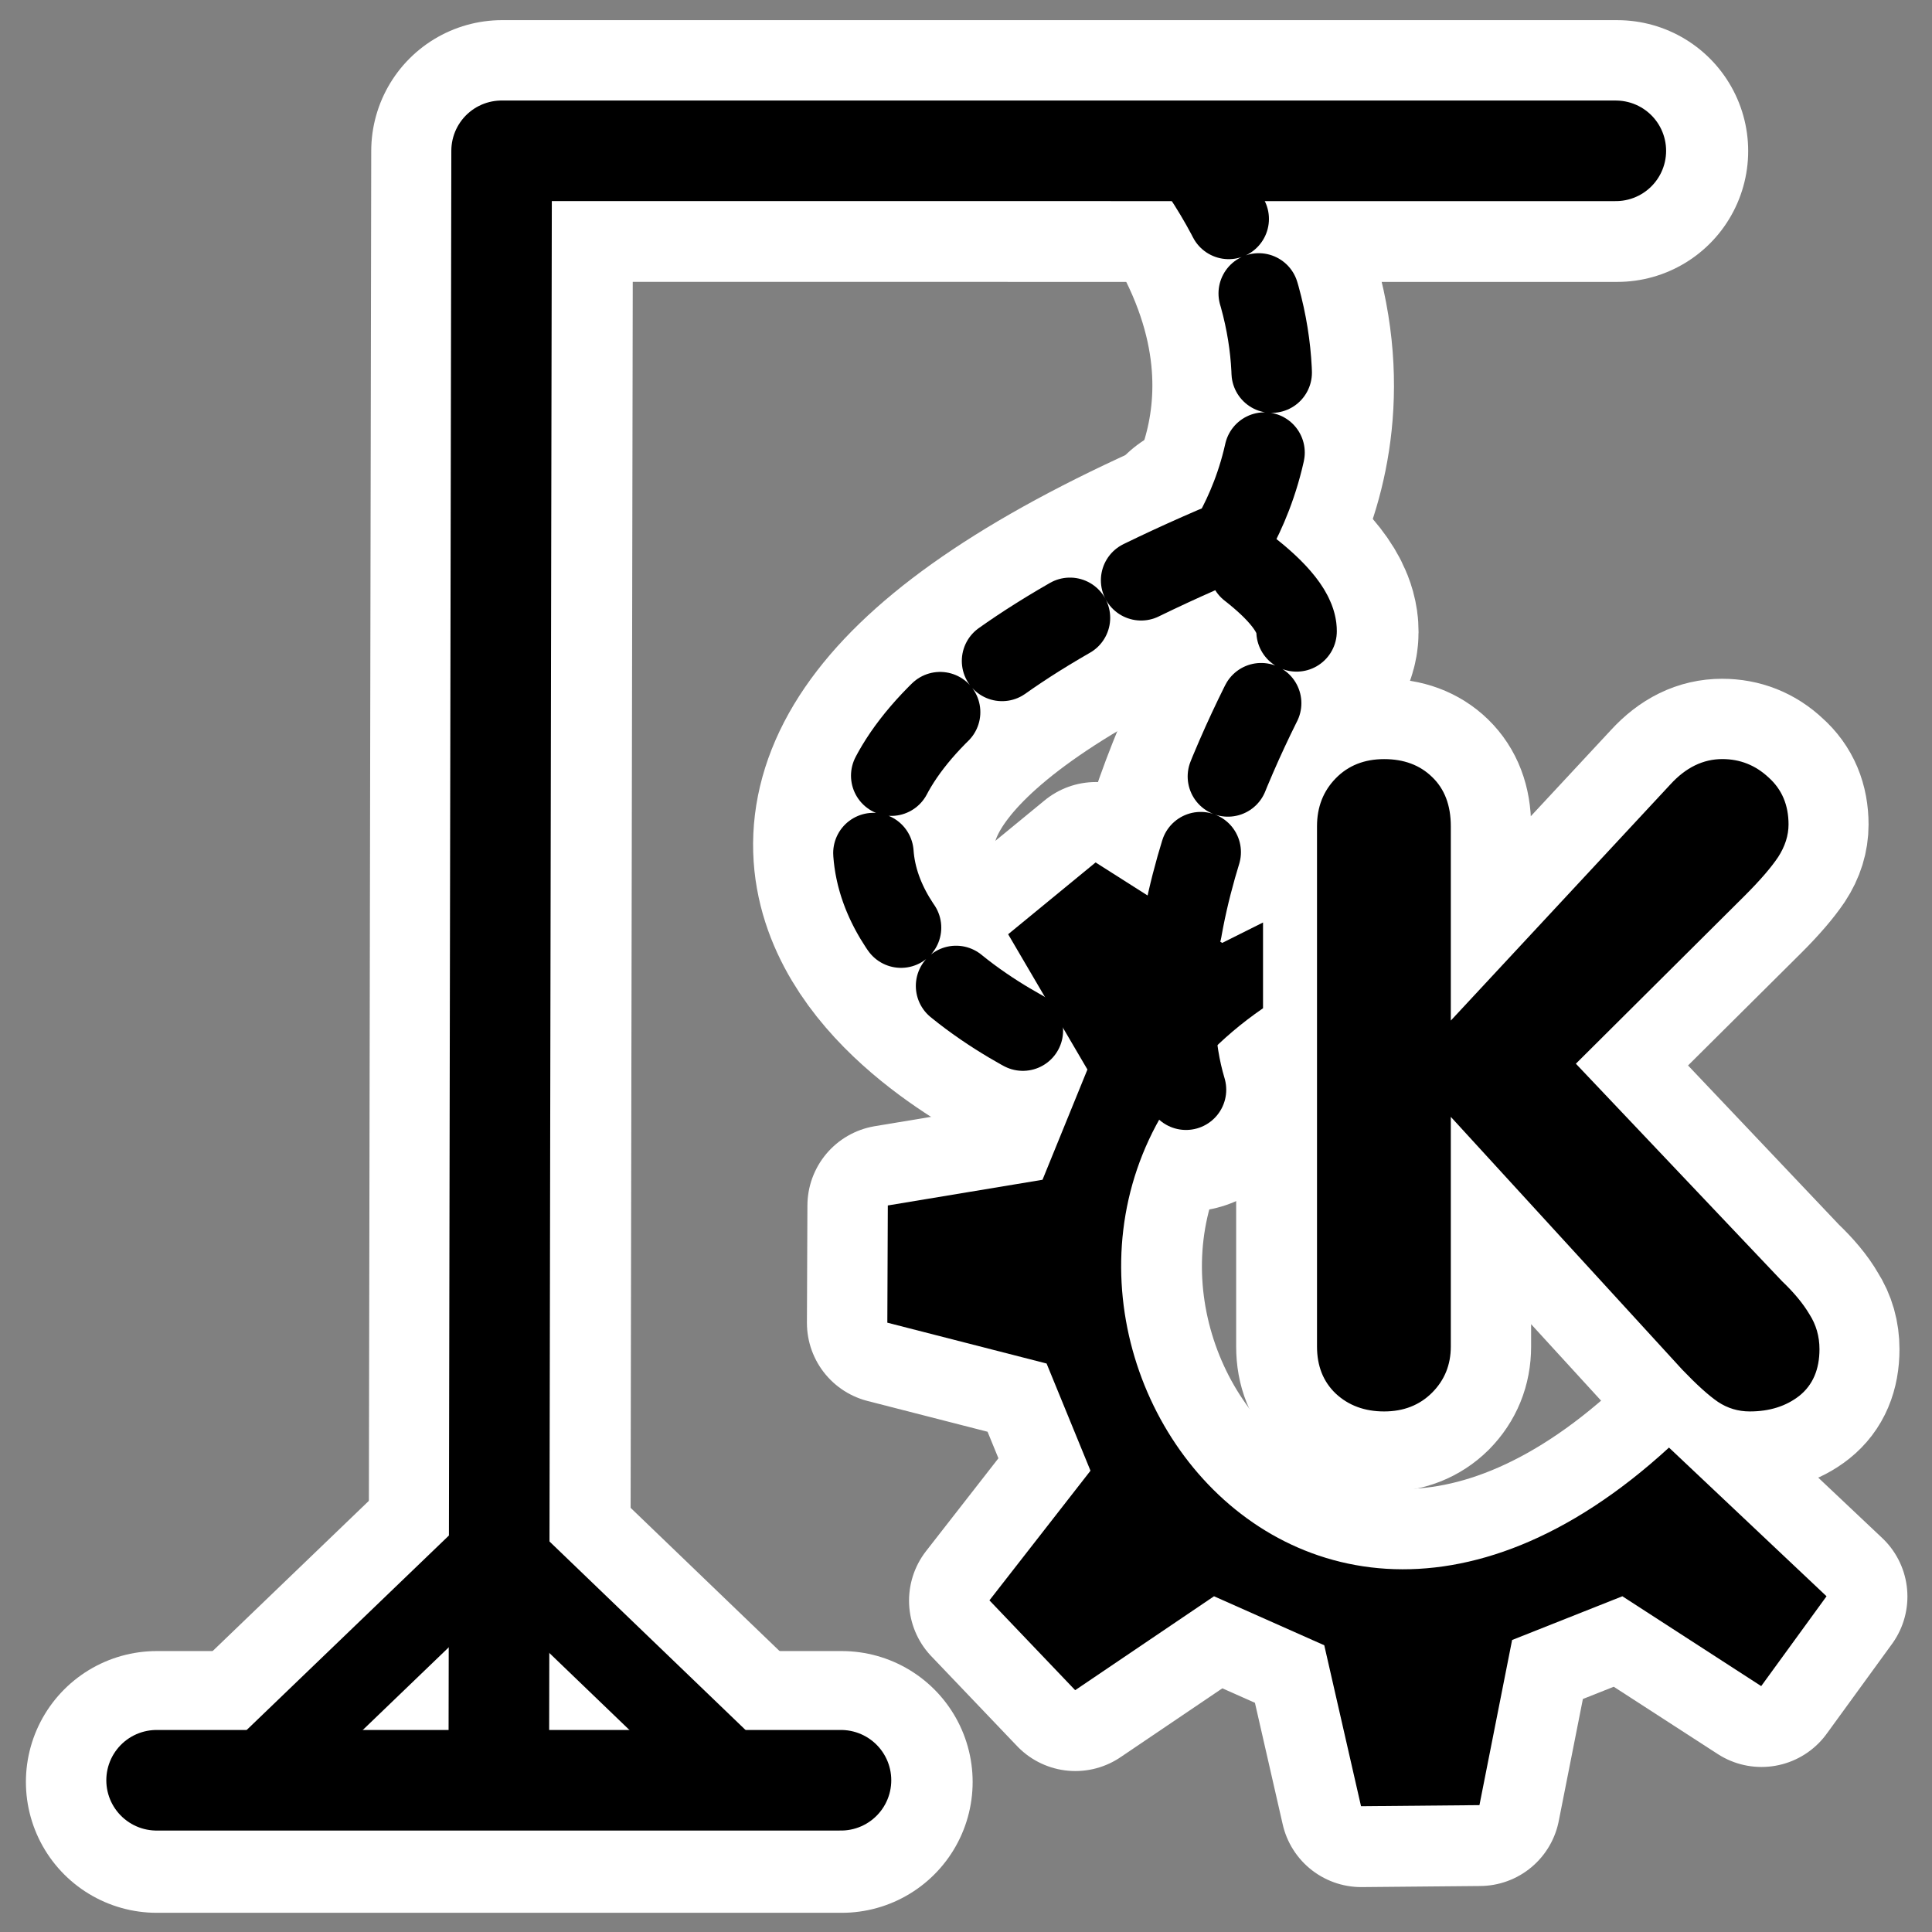 <?xml version="1.0" encoding="UTF-8"?>
<svg _SVGFile__filename="oldscale/apps/khangman.svg" version="1.0" viewBox="0 0 60 60" xmlns="http://www.w3.org/2000/svg">
<rect x="0" y="0" width="60" height="60" fill="#808080" stroke="none"/>
<g transform="translate(-75)" fill="none" stroke="#fff" stroke-linejoin="round">
<path transform="matrix(.977 0 0 .977 74.419 -3.473)" d="m5.578 60.197h21.774m-10.887 0 0.09-51.842 35.449 5e-4" stroke-linecap="round" stroke-width="8.32"/>
<path transform="matrix(.993 0 0 .993 75.209 -.189)" d="m8.405 55.175 6.9-6.635 6.9 6.635" stroke-linecap="round" stroke-width="7.551"/>
<path transform="matrix(.977 0 0 .977 74.068 -2.946)" d="m38.688 7.816c5.579 7.557 0.9 13.136 0.9 13.136" stroke-linecap="round" stroke-width="7.68"/>
<path d="m115.89 41.818v-16.155c0-0.595 0.2-1.091 0.59-1.488 0.38-0.397 0.88-0.595 1.5-0.595 0.61 0 1.11 0.185 1.49 0.554 0.38 0.37 0.58 0.88 0.58 1.529v6.035l6.82-7.334c0.48-0.523 1.01-0.784 1.61-0.784 0.55 0 1.03 0.189 1.43 0.568 0.42 0.37 0.62 0.857 0.62 1.461 0 0.343-0.1 0.681-0.32 1.015-0.22 0.325-0.56 0.726-1.04 1.204l-5.24 5.209 6.4 6.752c0.37 0.352 0.66 0.694 0.85 1.028 0.21 0.325 0.31 0.686 0.31 1.082 0 0.632-0.2 1.114-0.62 1.448-0.41 0.325-0.93 0.487-1.54 0.487-0.36 0-0.69-0.099-0.99-0.297-0.29-0.199-0.66-0.533-1.11-1.002l-7.18-7.847v7.13c0 0.569-0.2 1.047-0.58 1.435-0.39 0.387-0.89 0.581-1.49 0.581-0.61 0-1.11-0.185-1.5-0.554-0.39-0.37-0.59-0.857-0.59-1.462z" stroke-width="5"/>
<path transform="matrix(.581 0 0 .581 81.811 23.541)" d="m41.174 45.039 4.584 4.803 7.423-5.021 5.894 2.62 1.965 8.604 6.331-0.058 1.746-8.828 5.895-2.338 7.422 4.803 3.493-4.803-8.423-7.949c-21.591 19.802-40.249-10.719-21.703-23.487v-4.585l-2.183 1.092-6.768-4.302-4.675 3.839 4.238 7.231-2.401 5.895-8.27 1.373-0.026 6.267 8.514 2.183 2.347 5.731-5.403 6.931z" stroke-linecap="round" stroke-width="8.613"/>
<path transform="matrix(.977 0 0 .977 74.77 -.485)" d="m38.868 17.893c-20.873 8.997-5.218 15.835-5.218 15.835" stroke-linecap="round" stroke-width="7.68"/>
<path transform="matrix(.977 0 0 .977 74.77 -.485)" d="m37.969 35.167c-1.62-5.398 2.699-12.956 3.419-14.215 0.719-1.26-2.7-3.239-2.7-3.239" stroke-linecap="round" stroke-width="7.68"/>
</g>
<g transform="matrix(.993 0 0 .993 .209 -.189)">
<path transform="matrix(.983 0 0 .983 -.796 -3.306)" d="m5.578 60.197h21.774m-10.887 0 0.09-51.842 35.449 5e-4" fill="none" stroke="#000" stroke-linecap="round" stroke-linejoin="round" stroke-width="3.2"/>
<path d="m8.405 55.175 6.9-6.635 6.9 6.635" fill="none" stroke="#000" stroke-linecap="round" stroke-linejoin="round" stroke-width="2.517"/>
<path transform="matrix(.983 0 0 .983 -1.15 -2.775)" d="m38.688 7.816c5.579 7.557 0.9 13.136 0.9 13.136" fill="none" stroke="#000" stroke-dasharray="2.56 2.56" stroke-linecap="round" stroke-linejoin="round" stroke-width="2.56"/>
<path transform="matrix(1.163 0 0 1.163 6.647 23.893)" d="m29.52 15.83v-13.992c0-0.516 0.168-0.945 0.504-1.289 0.336-0.344 0.77-0.516 1.301-0.516 0.531 3e-6 0.961 0.16 1.289 0.48 0.336 0.32 0.504 0.762 0.504 1.324v5.227l5.906-6.352c0.414-0.453 0.879-0.68 1.395-0.68 0.476 3e-6 0.89 0.164 1.242 0.492 0.359 0.32 0.539 0.742 0.539 1.266 0 0.297-0.094 0.59-0.281 0.879-0.188 0.281-0.489 0.629-0.903 1.043l-4.535 4.512 5.543 5.847c0.32 0.305 0.567 0.602 0.738 0.891 0.18 0.281 0.27 0.594 0.27 0.938 0 0.546-0.18 0.964-0.539 1.253-0.359 0.282-0.805 0.422-1.336 0.422-0.313 0-0.598-0.086-0.856-0.258-0.25-0.171-0.57-0.46-0.96-0.867l-6.223-6.797v6.176c0 0.492-0.168 0.906-0.504 1.242s-0.766 0.504-1.289 0.504c-0.524 0-0.957-0.16-1.301-0.48-0.336-0.32-0.504-0.742-0.504-1.266z"/>
<path transform="matrix(.585 0 0 .585 6.647 23.893)" d="m41.174 45.039 4.584 4.803 7.423-5.021 5.894 2.62 1.965 8.604 6.331-0.058 1.746-8.828 5.895-2.338 7.422 4.803 3.493-4.803-8.423-7.949c-21.591 19.802-40.249-10.719-21.703-23.487v-4.585l-2.183 1.092-6.768-4.302-4.675 3.839 4.238 7.231-2.401 5.895-8.27 1.373-0.026 6.267 8.514 2.183 2.347 5.731-5.403 6.931z" fill-rule="evenodd"/>
<path transform="matrix(.983 0 0 .983 -.442 -.298)" d="m38.868 17.893c-20.873 8.997-5.218 15.835-5.218 15.835" fill="none" stroke="#000" stroke-dasharray="2.56 2.56" stroke-linecap="round" stroke-linejoin="round" stroke-width="2.56"/>
<path transform="matrix(.983 0 0 .983 -.442 -.298)" d="m37.969 35.167c-1.62-5.398 2.699-12.956 3.419-14.215 0.719-1.26-2.7-3.239-2.7-3.239" fill="none" stroke="#000" stroke-dasharray="2.56 2.56" stroke-linecap="round" stroke-linejoin="round" stroke-width="2.56"/>
</g>
</svg>
